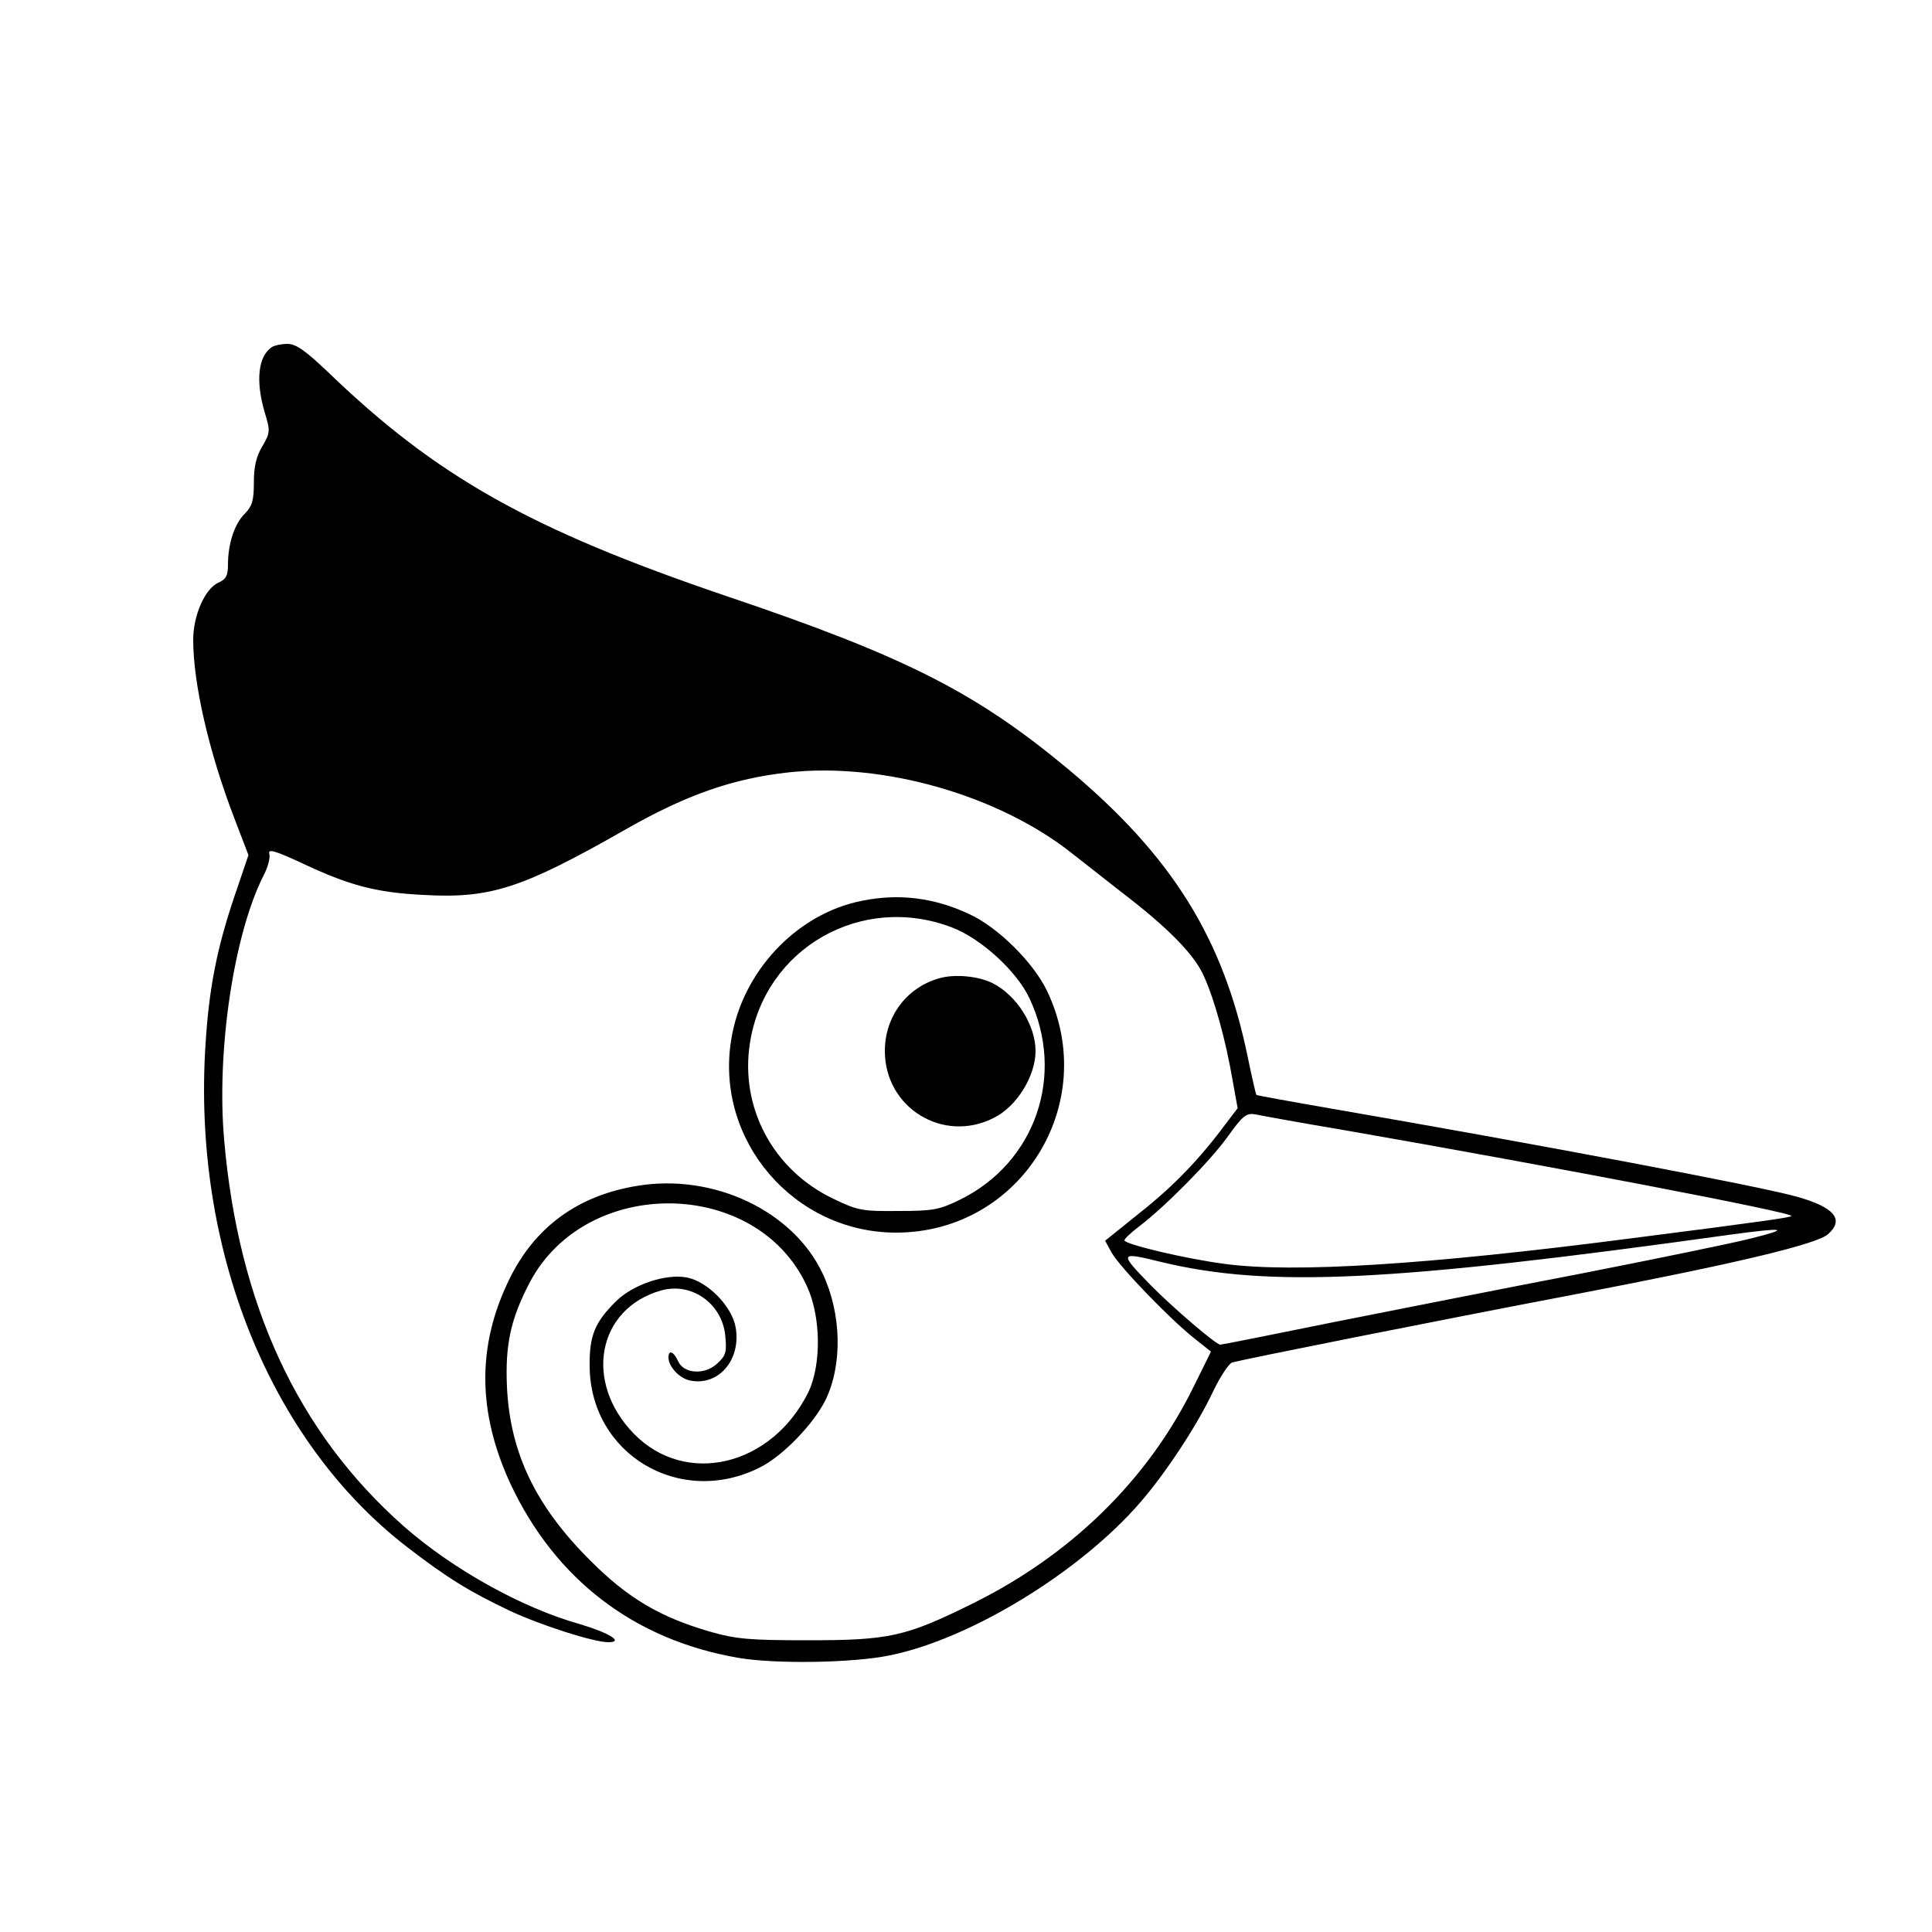 <?xml version="1.0" standalone="no"?>
<!DOCTYPE svg PUBLIC "-//W3C//DTD SVG 20010904//EN"
 "http://www.w3.org/TR/2001/REC-SVG-20010904/DTD/svg10.dtd">
<svg version="1.0" xmlns="http://www.w3.org/2000/svg"
 width="500pt" height="500pt" viewBox="0 0 500 500"
 preserveAspectRatio="xMidYMid meet">
<g transform="translate(0,500) scale(0.1,-0.1)"
fill="#000000" stroke="none">
<path d="M704 4102 c-36 -23 -43 -88 -19 -169 15 -49 14 -53 -6 -88 -16 -26
-22 -53 -22 -93 0 -47 -4 -61 -23 -81 -27 -26 -44 -78 -44 -132 0 -29 -5 -38
-25 -47 -35 -16 -65 -85 -65 -148 0 -112 40 -289 107 -463 l36 -94 -36 -106
c-46 -136 -66 -239 -75 -382 -35 -529 165 -1028 522 -1303 105 -81 163 -116
266 -165 82 -38 217 -81 254 -81 42 0 3 24 -74 47 -150 42 -330 143 -455 253
-274 242 -428 573 -465 1001 -20 230 25 531 102 683 11 21 18 46 15 56 -4 14
14 9 87 -25 119 -56 189 -75 311 -81 174 -10 255 16 525 170 158 90 277 131
420 147 245 27 545 -59 735 -210 28 -22 84 -66 125 -98 123 -94 191 -163 216
-220 27 -60 56 -164 74 -269 l13 -72 -29 -38 c-68 -92 -135 -162 -222 -231
l-92 -74 17 -31 c21 -37 148 -169 213 -221 l44 -35 -47 -95 c-118 -238 -316
-432 -572 -558 -172 -85 -214 -94 -425 -94 -152 0 -185 3 -255 23 -126 37
-209 85 -306 182 -142 141 -209 279 -217 451 -5 110 10 177 60 272 147 275
587 269 716 -11 37 -79 38 -204 4 -275 -95 -192 -318 -245 -452 -107 -130 134
-94 323 70 370 79 23 159 -33 167 -117 4 -41 2 -51 -20 -71 -32 -31 -87 -28
-102 5 -11 25 -25 31 -25 10 0 -24 29 -55 57 -60 73 -14 131 54 117 137 -9 55
-73 120 -127 130 -54 10 -138 -18 -182 -61 -55 -54 -70 -89 -69 -168 1 -228
233 -367 440 -263 59 29 139 112 170 174 45 92 42 224 -7 328 -76 162 -282
260 -480 227 -154 -25 -266 -107 -332 -244 -83 -171 -81 -343 4 -527 116 -247
319 -403 587 -450 95 -17 300 -14 395 6 208 42 493 216 649 397 65 75 146 198
187 285 19 40 42 74 50 76 33 9 529 108 886 176 418 80 627 130 656 156 43 38
16 70 -81 97 -94 27 -689 139 -1205 228 -104 18 -191 34 -193 35 -2 1 -12 46
-23 99 -63 306 -195 519 -464 744 -239 199 -421 292 -890 450 -502 171 -745
307 -1026 578 -59 56 -83 73 -105 73 -16 0 -34 -4 -40 -8z m2776 -2027 c556
-97 1165 -214 1156 -222 -4 -4 -57 -12 -416 -58 -525 -68 -872 -90 -1050 -66
-101 13 -260 51 -260 61 0 4 17 20 38 36 67 51 183 168 229 232 40 56 49 62
72 58 14 -3 118 -22 231 -41z m1052 -280 c-51 -13 -247 -53 -435 -90 -188 -36
-475 -93 -637 -125 -162 -33 -298 -60 -302 -60 -11 0 -124 97 -179 153 -84 86
-83 88 26 61 279 -67 593 -52 1475 71 140 19 156 16 52 -10z"/>
<path d="M2232 2669 c-171 -33 -313 -185 -340 -362 -41 -259 163 -497 427
-497 322 0 530 333 391 625 -36 75 -128 166 -203 200 -90 42 -181 53 -275 34z
m231 -69 c75 -28 168 -113 201 -183 94 -199 16 -426 -180 -522 -53 -26 -70
-29 -159 -29 -92 -1 -105 1 -167 31 -157 74 -244 237 -217 405 39 245 289 387
522 298z"/>
<path d="M2430 2468 c-84 -24 -140 -99 -140 -188 0 -147 151 -240 282 -173 59
29 108 108 108 173 0 66 -48 143 -110 175 -37 19 -100 25 -140 13z"/>
</g>
</svg>
